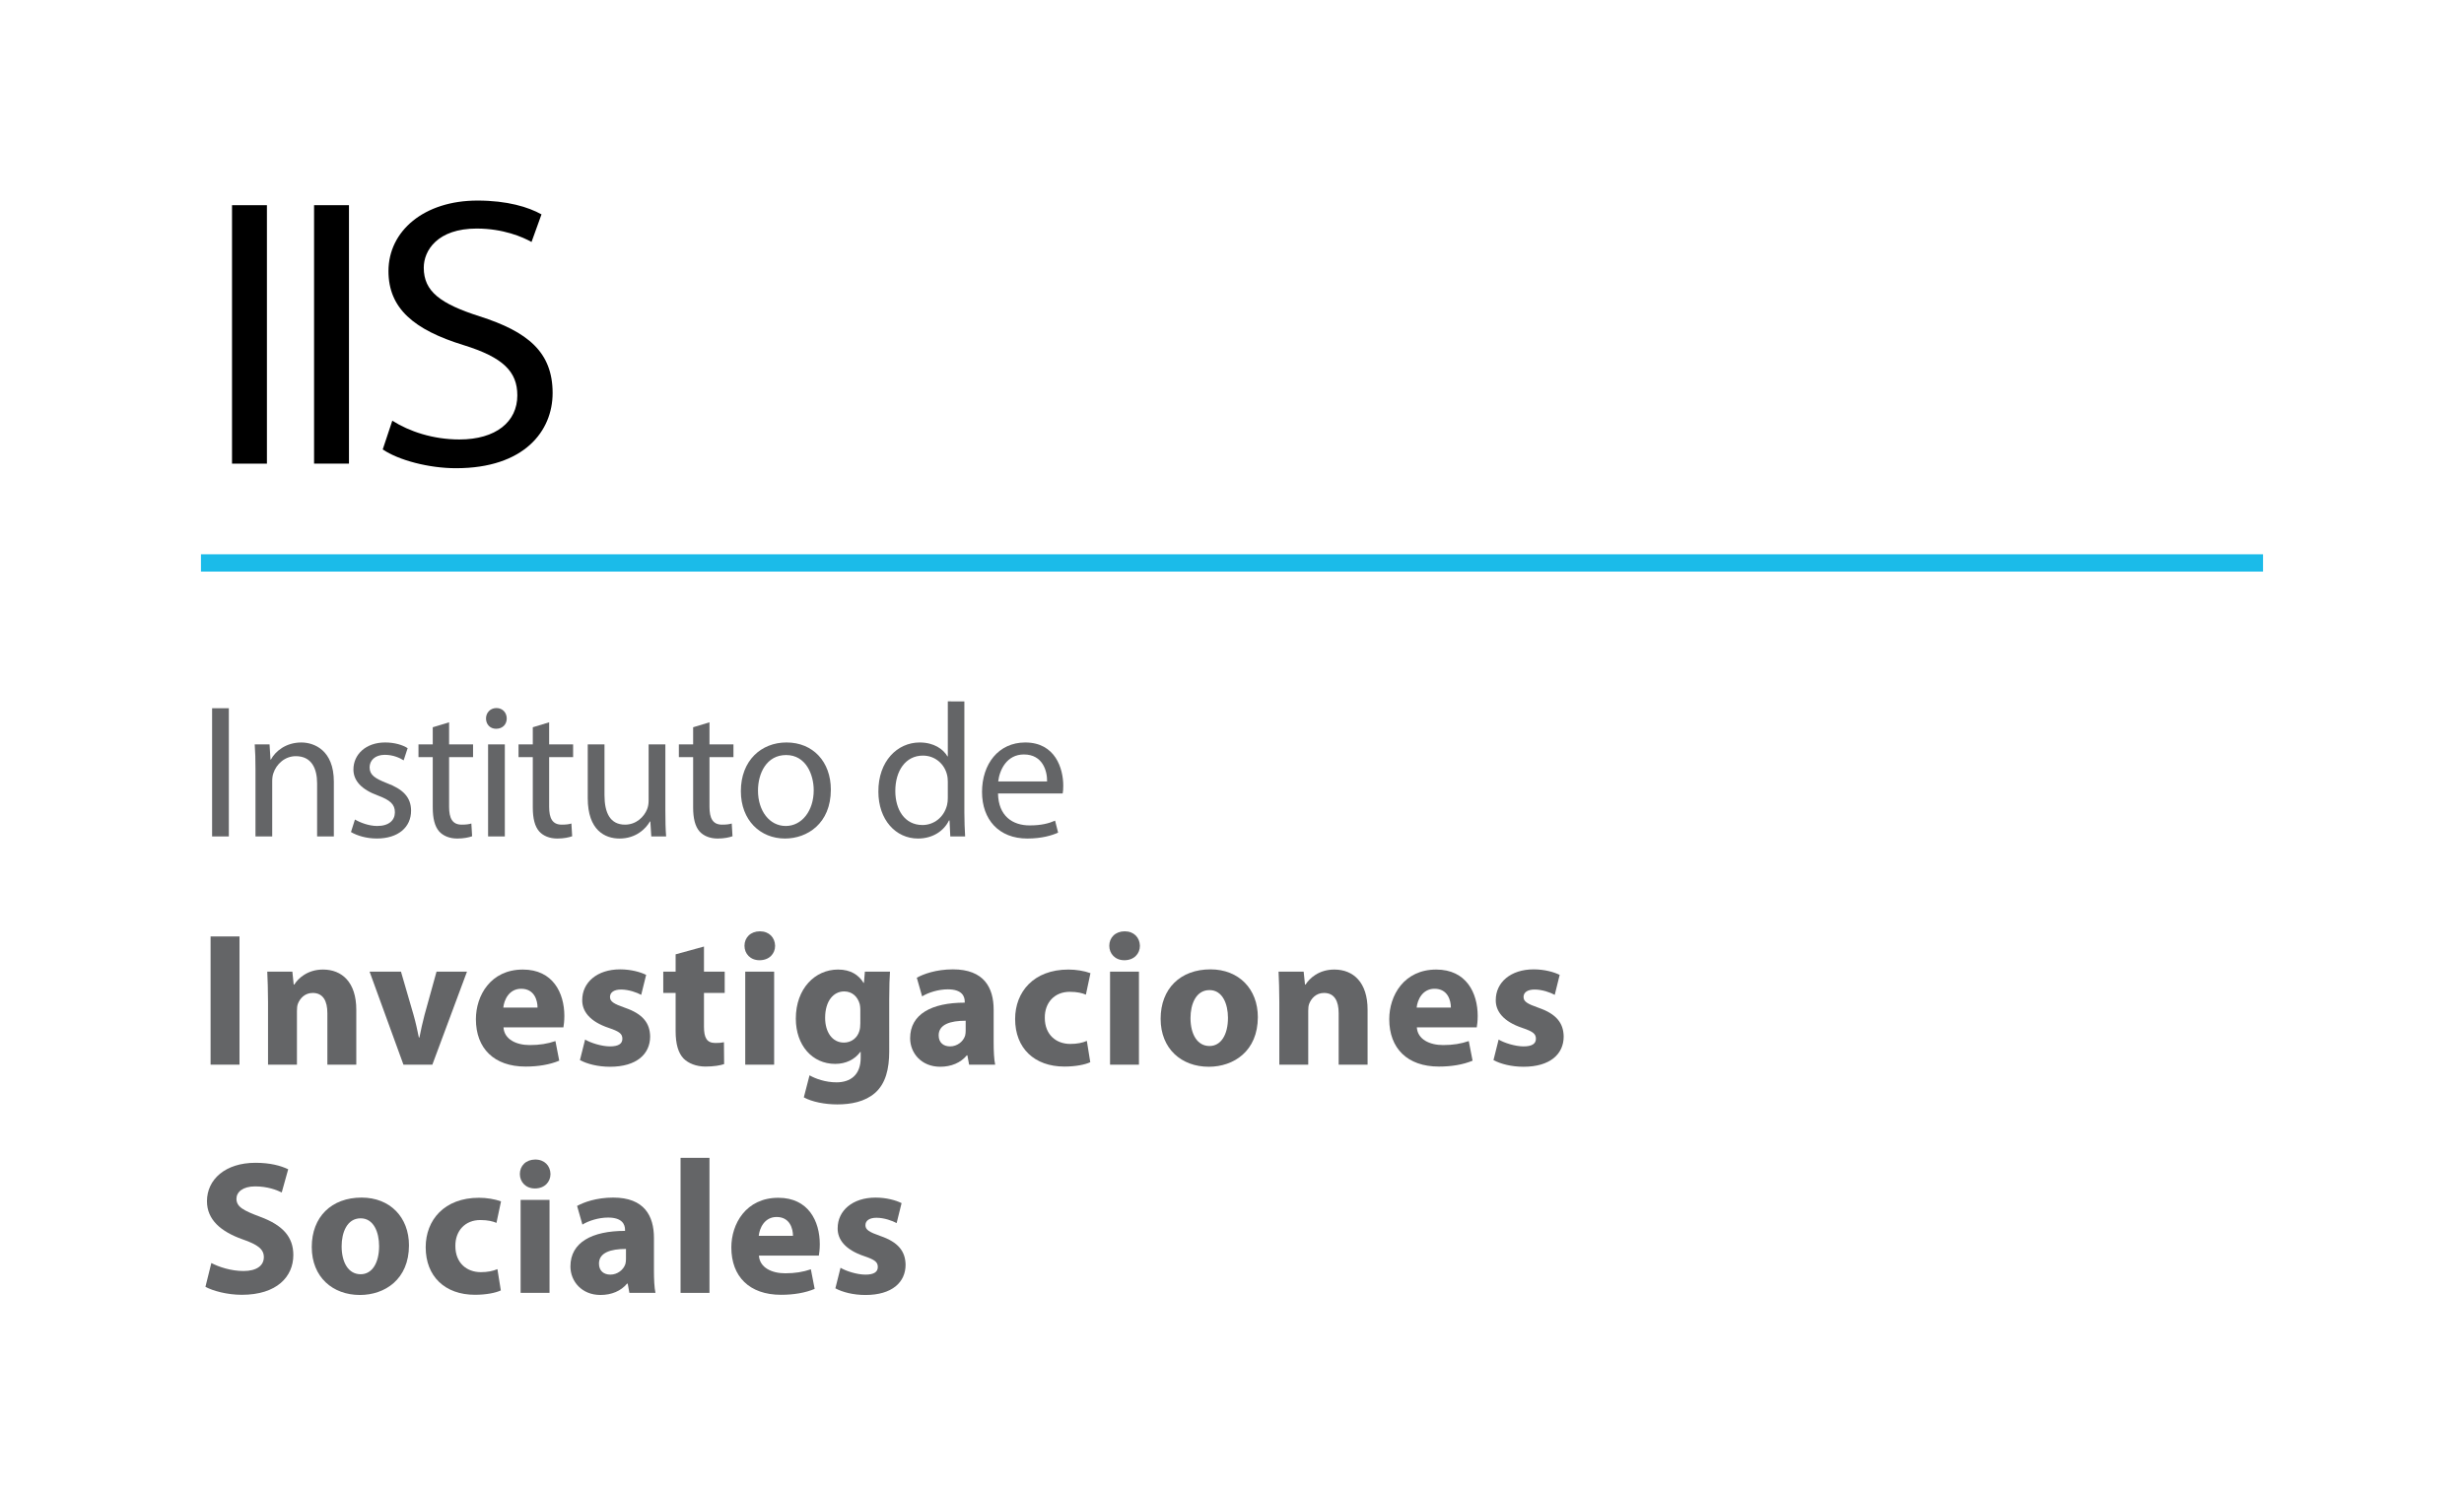 <?xml version="1.0" encoding="utf-8"?>
<!-- Generator: Adobe Illustrator 19.2.1, SVG Export Plug-In . SVG Version: 6.00 Build 0)  -->
<svg version="1.1" id="Capa_1" xmlns="http://www.w3.org/2000/svg" xmlns:xlink="http://www.w3.org/1999/xlink" x="0px" y="0px"
	 viewBox="0 0 285 173" enable-background="new 0 0 285 173" xml:space="preserve">
<g>
	<line fill="none" stroke="#1BBBE9" stroke-width="2" stroke-miterlimit="10" x1="23.245" y1="65.119" x2="261.755" y2="65.119"/>
	<g>
		<path d="M30.874,23.734V53.63h-4.037V23.734H30.874z"/>
		<path d="M40.364,23.734V53.63h-4.037V23.734H40.364z"/>
		<path d="M45.376,48.663c1.952,1.242,4.702,2.173,7.763,2.173c4.214,0,6.698-2.04,6.698-5.101c0-2.75-1.641-4.392-6.21-5.811
			c-5.767-1.774-8.694-4.259-8.694-8.562c0-4.657,4.125-8.161,10.291-8.161c3.46,0,5.899,0.754,7.408,1.597l-1.153,3.193
			c-1.02-0.576-3.282-1.553-6.343-1.553c-4.525,0-6.122,2.528-6.122,4.524c0,2.751,1.907,4.17,6.476,5.634
			c5.545,1.774,8.428,4.125,8.428,8.871c0,4.392-3.283,8.694-11.178,8.694c-3.149,0-6.654-0.932-8.472-2.174L45.376,48.663z"/>
	</g>
	<g>
		<path fill="#646567" d="M26.469,81.926v14.83h-1.936v-14.83H26.469z"/>
		<path fill="#646567" d="M29.55,88.989c0-1.122-0.022-2.002-0.088-2.882h1.716l0.11,1.76h0.044c0.528-0.99,1.76-1.979,3.521-1.979
			c1.474,0,3.762,0.88,3.762,4.532v6.337h-1.936v-6.139c0-1.717-0.638-3.146-2.464-3.146c-1.254,0-2.245,0.902-2.597,1.98
			c-0.088,0.241-0.132,0.571-0.132,0.901v6.403H29.55V88.989z"/>
		<path fill="#646567" d="M41.055,94.798c0.594,0.352,1.606,0.748,2.574,0.748c1.386,0,2.046-0.683,2.046-1.584
			c0-0.925-0.55-1.408-1.958-1.937c-1.936-0.704-2.838-1.738-2.838-3.015c0-1.716,1.408-3.124,3.675-3.124
			c1.078,0,2.024,0.285,2.596,0.66l-0.462,1.408c-0.418-0.265-1.188-0.639-2.178-0.639c-1.145,0-1.76,0.66-1.76,1.452
			c0,0.88,0.616,1.276,2.002,1.826c1.826,0.683,2.794,1.606,2.794,3.19c0,1.893-1.474,3.213-3.96,3.213
			c-1.166,0-2.244-0.309-2.992-0.748L41.055,94.798z"/>
		<path fill="#646567" d="M51.945,83.554v2.553h2.772v1.474h-2.772v5.743c0,1.32,0.374,2.068,1.452,2.068
			c0.528,0,0.836-0.044,1.123-0.132l0.088,1.474c-0.374,0.133-0.968,0.265-1.716,0.265c-0.902,0-1.628-0.309-2.09-0.814
			c-0.528-0.594-0.748-1.54-0.748-2.794v-5.81h-1.65v-1.474h1.65v-1.98L51.945,83.554z"/>
		<path fill="#646567" d="M58.612,83.115c0,0.66-0.462,1.188-1.232,1.188c-0.704,0-1.166-0.527-1.166-1.188s0.484-1.211,1.21-1.211
			C58.127,81.904,58.612,82.432,58.612,83.115z M56.455,96.756V86.107h1.936v10.649H56.455z"/>
		<path fill="#646567" d="M63.517,83.554v2.553h2.772v1.474h-2.772v5.743c0,1.32,0.374,2.068,1.452,2.068
			c0.528,0,0.836-0.044,1.122-0.132l0.088,1.474c-0.374,0.133-0.968,0.265-1.716,0.265c-0.902,0-1.628-0.309-2.09-0.814
			c-0.528-0.594-0.748-1.54-0.748-2.794v-5.81h-1.65v-1.474h1.65v-1.98L63.517,83.554z"/>
		<path fill="#646567" d="M76.96,93.83c0,1.122,0.022,2.091,0.088,2.927h-1.716l-0.11-1.738h-0.044
			c-0.484,0.858-1.628,1.98-3.521,1.98c-1.672,0-3.675-0.946-3.675-4.665v-6.227h1.937v5.875c0,2.024,0.638,3.41,2.376,3.41
			c1.298,0,2.2-0.902,2.552-1.782c0.11-0.264,0.176-0.616,0.176-0.99v-6.513h1.937V93.83z"/>
		<path fill="#646567" d="M82.063,83.554v2.553h2.772v1.474h-2.772v5.743c0,1.32,0.374,2.068,1.452,2.068
			c0.528,0,0.836-0.044,1.122-0.132l0.088,1.474c-0.374,0.133-0.968,0.265-1.716,0.265c-0.902,0-1.628-0.309-2.09-0.814
			c-0.528-0.594-0.748-1.54-0.748-2.794v-5.81h-1.65v-1.474h1.65v-1.98L82.063,83.554z"/>
		<path fill="#646567" d="M96.1,91.343c0,3.938-2.75,5.655-5.303,5.655c-2.86,0-5.105-2.112-5.105-5.479
			c0-3.543,2.354-5.633,5.281-5.633C94.031,85.887,96.1,88.109,96.1,91.343z M87.673,91.454c0,2.332,1.32,4.093,3.212,4.093
			c1.848,0,3.234-1.738,3.234-4.137c0-1.805-0.902-4.07-3.19-4.07C88.663,87.339,87.673,89.452,87.673,91.454z"/>
		<path fill="#646567" d="M111.544,81.134v12.872c0,0.945,0.044,2.023,0.088,2.75h-1.716l-0.088-1.849h-0.066
			c-0.572,1.188-1.849,2.091-3.587,2.091c-2.574,0-4.577-2.179-4.577-5.413c-0.022-3.542,2.201-5.698,4.775-5.698
			c1.65,0,2.729,0.77,3.212,1.605h0.044v-6.358H111.544z M109.629,90.442c0-0.242-0.022-0.572-0.088-0.814
			c-0.286-1.21-1.342-2.223-2.794-2.223c-2.002,0-3.19,1.761-3.19,4.093c0,2.156,1.078,3.938,3.146,3.938
			c1.298,0,2.486-0.88,2.838-2.311c0.066-0.264,0.088-0.527,0.088-0.836V90.442z"/>
		<path fill="#646567" d="M115.436,91.784c0.044,2.618,1.694,3.696,3.652,3.696c1.386,0,2.244-0.242,2.948-0.55l0.352,1.386
			c-0.682,0.309-1.87,0.683-3.564,0.683c-3.278,0-5.237-2.179-5.237-5.391c0-3.213,1.893-5.721,4.995-5.721
			c3.499,0,4.4,3.036,4.4,4.994c0,0.396-0.022,0.683-0.066,0.902H115.436z M121.113,90.397c0.022-1.21-0.506-3.124-2.685-3.124
			c-1.98,0-2.816,1.782-2.97,3.124H121.113z"/>
	</g>
	<g>
		<path fill="#646567" d="M27.702,108.326v14.83h-3.345v-14.83H27.702z"/>
		<path fill="#646567" d="M31.001,115.829c0-1.342-0.044-2.464-0.088-3.433h2.904l0.154,1.496h0.066
			c0.44-0.704,1.519-1.738,3.323-1.738c2.2,0,3.851,1.475,3.851,4.643v6.359h-3.345v-5.963c0-1.386-0.484-2.332-1.694-2.332
			c-0.924,0-1.475,0.638-1.716,1.254c-0.088,0.22-0.11,0.528-0.11,0.836v6.205h-3.344V115.829z"/>
		<path fill="#646567" d="M46.379,112.396l1.452,4.995c0.264,0.924,0.44,1.76,0.616,2.618h0.066c0.176-0.88,0.352-1.694,0.594-2.618
			l1.386-4.995h3.521l-4.005,10.76h-3.344l-3.917-10.76H46.379z"/>
		<path fill="#646567" d="M58.237,118.843c0.088,1.386,1.474,2.046,3.037,2.046c1.144,0,2.068-0.153,2.97-0.462l0.44,2.267
			c-1.1,0.462-2.442,0.682-3.895,0.682c-3.652,0-5.743-2.112-5.743-5.479c0-2.729,1.694-5.743,5.435-5.743
			c3.476,0,4.796,2.707,4.796,5.369c0,0.572-0.066,1.078-0.11,1.32H58.237z M62.175,116.555c0-0.814-0.352-2.179-1.892-2.179
			c-1.408,0-1.98,1.298-2.068,2.179H62.175z"/>
		<path fill="#646567" d="M67.675,120.251c0.616,0.374,1.892,0.792,2.882,0.792c1.012,0,1.43-0.33,1.43-0.88
			c0-0.572-0.33-0.836-1.562-1.255c-2.245-0.748-3.103-1.958-3.081-3.234c0-2.023,1.716-3.542,4.378-3.542
			c1.254,0,2.354,0.308,3.015,0.638l-0.572,2.311c-0.484-0.264-1.43-0.616-2.332-0.616c-0.814,0-1.276,0.33-1.276,0.858
			s0.418,0.792,1.738,1.254c2.046,0.704,2.882,1.761,2.904,3.322c0,2.024-1.562,3.499-4.643,3.499c-1.408,0-2.663-0.33-3.477-0.771
			L67.675,120.251z"/>
		<path fill="#646567" d="M81.425,109.492v2.904h2.398v2.465h-2.398v3.895c0,1.298,0.33,1.892,1.32,1.892
			c0.462,0,0.682-0.021,0.99-0.088l0.022,2.53c-0.418,0.154-1.232,0.286-2.156,0.286c-1.078,0-1.98-0.374-2.53-0.924
			c-0.616-0.638-0.924-1.672-0.924-3.19v-4.4h-1.43v-2.465h1.43v-2.002L81.425,109.492z"/>
		<path fill="#646567" d="M89.653,109.404c0,0.924-0.682,1.672-1.804,1.672c-1.057,0-1.738-0.748-1.738-1.672
			c0-0.946,0.704-1.672,1.782-1.672S89.631,108.458,89.653,109.404z M86.198,123.156v-10.76h3.344v10.76H86.198z"/>
		<path fill="#646567" d="M102.854,121.593c0,2.068-0.418,3.763-1.65,4.841c-1.166,1.013-2.772,1.32-4.356,1.32
			c-1.43,0-2.905-0.286-3.873-0.814l0.66-2.552c0.682,0.396,1.848,0.813,3.124,0.813c1.584,0,2.794-0.836,2.794-2.838v-0.683h-0.044
			c-0.638,0.881-1.672,1.387-2.904,1.387c-2.663,0-4.555-2.156-4.555-5.237c0-3.477,2.222-5.677,4.885-5.677
			c1.474,0,2.398,0.639,2.948,1.541h0.044l0.11-1.299h2.904c-0.044,0.704-0.088,1.606-0.088,3.213V121.593z M99.509,116.775
			c0-0.198-0.022-0.418-0.066-0.616c-0.242-0.88-0.88-1.475-1.804-1.475c-1.232,0-2.2,1.101-2.2,3.059
			c0,1.606,0.792,2.86,2.178,2.86c0.88,0,1.562-0.571,1.782-1.342c0.088-0.264,0.11-0.616,0.11-0.902V116.775z"/>
		<path fill="#646567" d="M114.931,120.559c0,1.013,0.044,2.003,0.176,2.597h-3.015l-0.198-1.078h-0.066
			c-0.704,0.858-1.804,1.32-3.08,1.32c-2.178,0-3.477-1.584-3.477-3.301c0-2.794,2.508-4.114,6.315-4.114v-0.132
			c0-0.595-0.308-1.408-1.958-1.408c-1.1,0-2.266,0.374-2.97,0.813l-0.616-2.156c0.748-0.418,2.222-0.968,4.181-0.968
			c3.586,0,4.708,2.112,4.708,4.664V120.559z M111.697,118.073c-1.76,0-3.125,0.418-3.125,1.694c0,0.858,0.572,1.276,1.32,1.276
			c0.814,0,1.518-0.55,1.738-1.232c0.044-0.176,0.066-0.374,0.066-0.572V118.073z"/>
		<path fill="#646567" d="M126.107,122.87c-0.594,0.286-1.716,0.506-2.993,0.506c-3.477,0-5.699-2.134-5.699-5.5
			c0-3.146,2.156-5.722,6.161-5.722c0.88,0,1.848,0.154,2.552,0.418l-0.528,2.487c-0.396-0.177-0.99-0.33-1.87-0.33
			c-1.76,0-2.904,1.254-2.882,3.014c0,1.959,1.32,3.015,2.948,3.015c0.792,0,1.408-0.132,1.915-0.352L126.107,122.87z"/>
		<path fill="#646567" d="M131.848,109.404c0,0.924-0.682,1.672-1.804,1.672c-1.057,0-1.738-0.748-1.738-1.672
			c0-0.946,0.704-1.672,1.782-1.672S131.826,108.458,131.848,109.404z M128.394,123.156v-10.76h3.344v10.76H128.394z"/>
		<path fill="#646567" d="M145.489,117.655c0,3.938-2.794,5.743-5.677,5.743c-3.146,0-5.567-2.068-5.567-5.545
			c0-3.499,2.289-5.721,5.765-5.721C143.289,112.132,145.489,114.399,145.489,117.655z M137.7,117.765c0,1.848,0.77,3.234,2.2,3.234
			c1.32,0,2.134-1.298,2.134-3.257c0-1.584-0.616-3.212-2.134-3.212C138.316,114.531,137.7,116.181,137.7,117.765z"/>
		<path fill="#646567" d="M147.973,115.829c0-1.342-0.044-2.464-0.088-3.433h2.904l0.154,1.496h0.066
			c0.44-0.704,1.519-1.738,3.323-1.738c2.2,0,3.851,1.475,3.851,4.643v6.359h-3.345v-5.963c0-1.386-0.484-2.332-1.694-2.332
			c-0.924,0-1.474,0.638-1.716,1.254c-0.088,0.22-0.11,0.528-0.11,0.836v6.205h-3.344V115.829z"/>
		<path fill="#646567" d="M163.88,118.843c0.088,1.386,1.474,2.046,3.037,2.046c1.144,0,2.068-0.153,2.97-0.462l0.44,2.267
			c-1.1,0.462-2.442,0.682-3.895,0.682c-3.652,0-5.743-2.112-5.743-5.479c0-2.729,1.694-5.743,5.435-5.743
			c3.476,0,4.796,2.707,4.796,5.369c0,0.572-0.066,1.078-0.11,1.32H163.88z M167.818,116.555c0-0.814-0.352-2.179-1.892-2.179
			c-1.408,0-1.98,1.298-2.068,2.179H167.818z"/>
		<path fill="#646567" d="M173.34,120.251c0.616,0.374,1.892,0.792,2.882,0.792c1.012,0,1.43-0.33,1.43-0.88
			c0-0.572-0.33-0.836-1.562-1.255c-2.245-0.748-3.103-1.958-3.081-3.234c0-2.023,1.716-3.542,4.378-3.542
			c1.254,0,2.354,0.308,3.015,0.638l-0.572,2.311c-0.484-0.264-1.43-0.616-2.332-0.616c-0.814,0-1.276,0.33-1.276,0.858
			s0.418,0.792,1.738,1.254c2.046,0.704,2.882,1.761,2.904,3.322c0,2.024-1.562,3.499-4.643,3.499c-1.408,0-2.663-0.33-3.477-0.771
			L173.34,120.251z"/>
	</g>
	<g>
		<path fill="#646567" d="M24.445,146.102c0.88,0.462,2.289,0.924,3.719,0.924c1.54,0,2.354-0.639,2.354-1.606
			c0-0.924-0.704-1.452-2.486-2.068c-2.464-0.88-4.093-2.244-4.093-4.4c0-2.53,2.134-4.444,5.611-4.444
			c1.694,0,2.904,0.33,3.785,0.748l-0.748,2.684c-0.572-0.285-1.65-0.703-3.081-0.703c-1.452,0-2.156,0.682-2.156,1.43
			c0,0.946,0.814,1.364,2.75,2.09c2.619,0.969,3.829,2.333,3.829,4.423c0,2.486-1.892,4.599-5.963,4.599
			c-1.694,0-3.366-0.462-4.203-0.924L24.445,146.102z"/>
		<path fill="#646567" d="M47.304,144.055c0,3.938-2.794,5.743-5.677,5.743c-3.146,0-5.567-2.068-5.567-5.545
			c0-3.499,2.289-5.721,5.765-5.721C45.104,138.533,47.304,140.799,47.304,144.055z M39.515,144.166c0,1.848,0.77,3.234,2.2,3.234
			c1.32,0,2.134-1.298,2.134-3.257c0-1.584-0.616-3.212-2.134-3.212C40.132,140.931,39.515,142.582,39.515,144.166z"/>
		<path fill="#646567" d="M57.93,149.27c-0.594,0.286-1.716,0.506-2.993,0.506c-3.477,0-5.699-2.134-5.699-5.5
			c0-3.146,2.156-5.722,6.161-5.722c0.88,0,1.848,0.154,2.552,0.418l-0.528,2.487c-0.396-0.177-0.99-0.33-1.87-0.33
			c-1.76,0-2.904,1.254-2.882,3.014c0,1.959,1.32,3.015,2.948,3.015c0.792,0,1.408-0.132,1.915-0.352L57.93,149.27z"/>
		<path fill="#646567" d="M63.672,135.804c0,0.924-0.682,1.672-1.804,1.672c-1.057,0-1.738-0.748-1.738-1.672
			c0-0.946,0.704-1.672,1.782-1.672S63.65,134.858,63.672,135.804z M60.217,149.556v-10.76h3.344v10.76H60.217z"/>
		<path fill="#646567" d="M75.639,146.959c0,1.013,0.044,2.003,0.176,2.597h-3.015l-0.198-1.078h-0.066
			c-0.704,0.858-1.804,1.32-3.08,1.32c-2.178,0-3.477-1.584-3.477-3.301c0-2.794,2.508-4.114,6.315-4.114v-0.132
			c0-0.595-0.308-1.408-1.958-1.408c-1.1,0-2.266,0.374-2.97,0.813L66.75,139.5c0.748-0.418,2.222-0.968,4.181-0.968
			c3.586,0,4.708,2.112,4.708,4.664V146.959z M72.405,144.473c-1.76,0-3.125,0.418-3.125,1.694c0,0.858,0.572,1.276,1.32,1.276
			c0.814,0,1.518-0.55,1.738-1.232c0.044-0.176,0.066-0.374,0.066-0.572V144.473z"/>
		<path fill="#646567" d="M78.718,133.934h3.344v15.622h-3.344V133.934z"/>
		<path fill="#646567" d="M87.782,145.244c0.088,1.386,1.474,2.046,3.037,2.046c1.144,0,2.068-0.153,2.97-0.462l0.44,2.267
			c-1.1,0.462-2.442,0.682-3.895,0.682c-3.652,0-5.743-2.112-5.743-5.479c0-2.729,1.694-5.743,5.435-5.743
			c3.477,0,4.797,2.707,4.797,5.369c0,0.572-0.066,1.078-0.11,1.32H87.782z M91.721,142.956c0-0.814-0.352-2.179-1.892-2.179
			c-1.408,0-1.98,1.298-2.068,2.179H91.721z"/>
		<path fill="#646567" d="M97.22,146.652c0.616,0.374,1.892,0.792,2.882,0.792c1.012,0,1.43-0.33,1.43-0.88
			c0-0.572-0.33-0.836-1.562-1.255c-2.245-0.748-3.103-1.958-3.081-3.234c0-2.023,1.716-3.542,4.378-3.542
			c1.254,0,2.354,0.308,3.015,0.638l-0.572,2.311c-0.484-0.264-1.43-0.616-2.332-0.616c-0.814,0-1.276,0.33-1.276,0.858
			s0.418,0.792,1.738,1.254c2.046,0.704,2.882,1.761,2.904,3.322c0,2.024-1.562,3.499-4.643,3.499c-1.408,0-2.663-0.33-3.477-0.771
			L97.22,146.652z"/>
	</g>
</g>
</svg>
